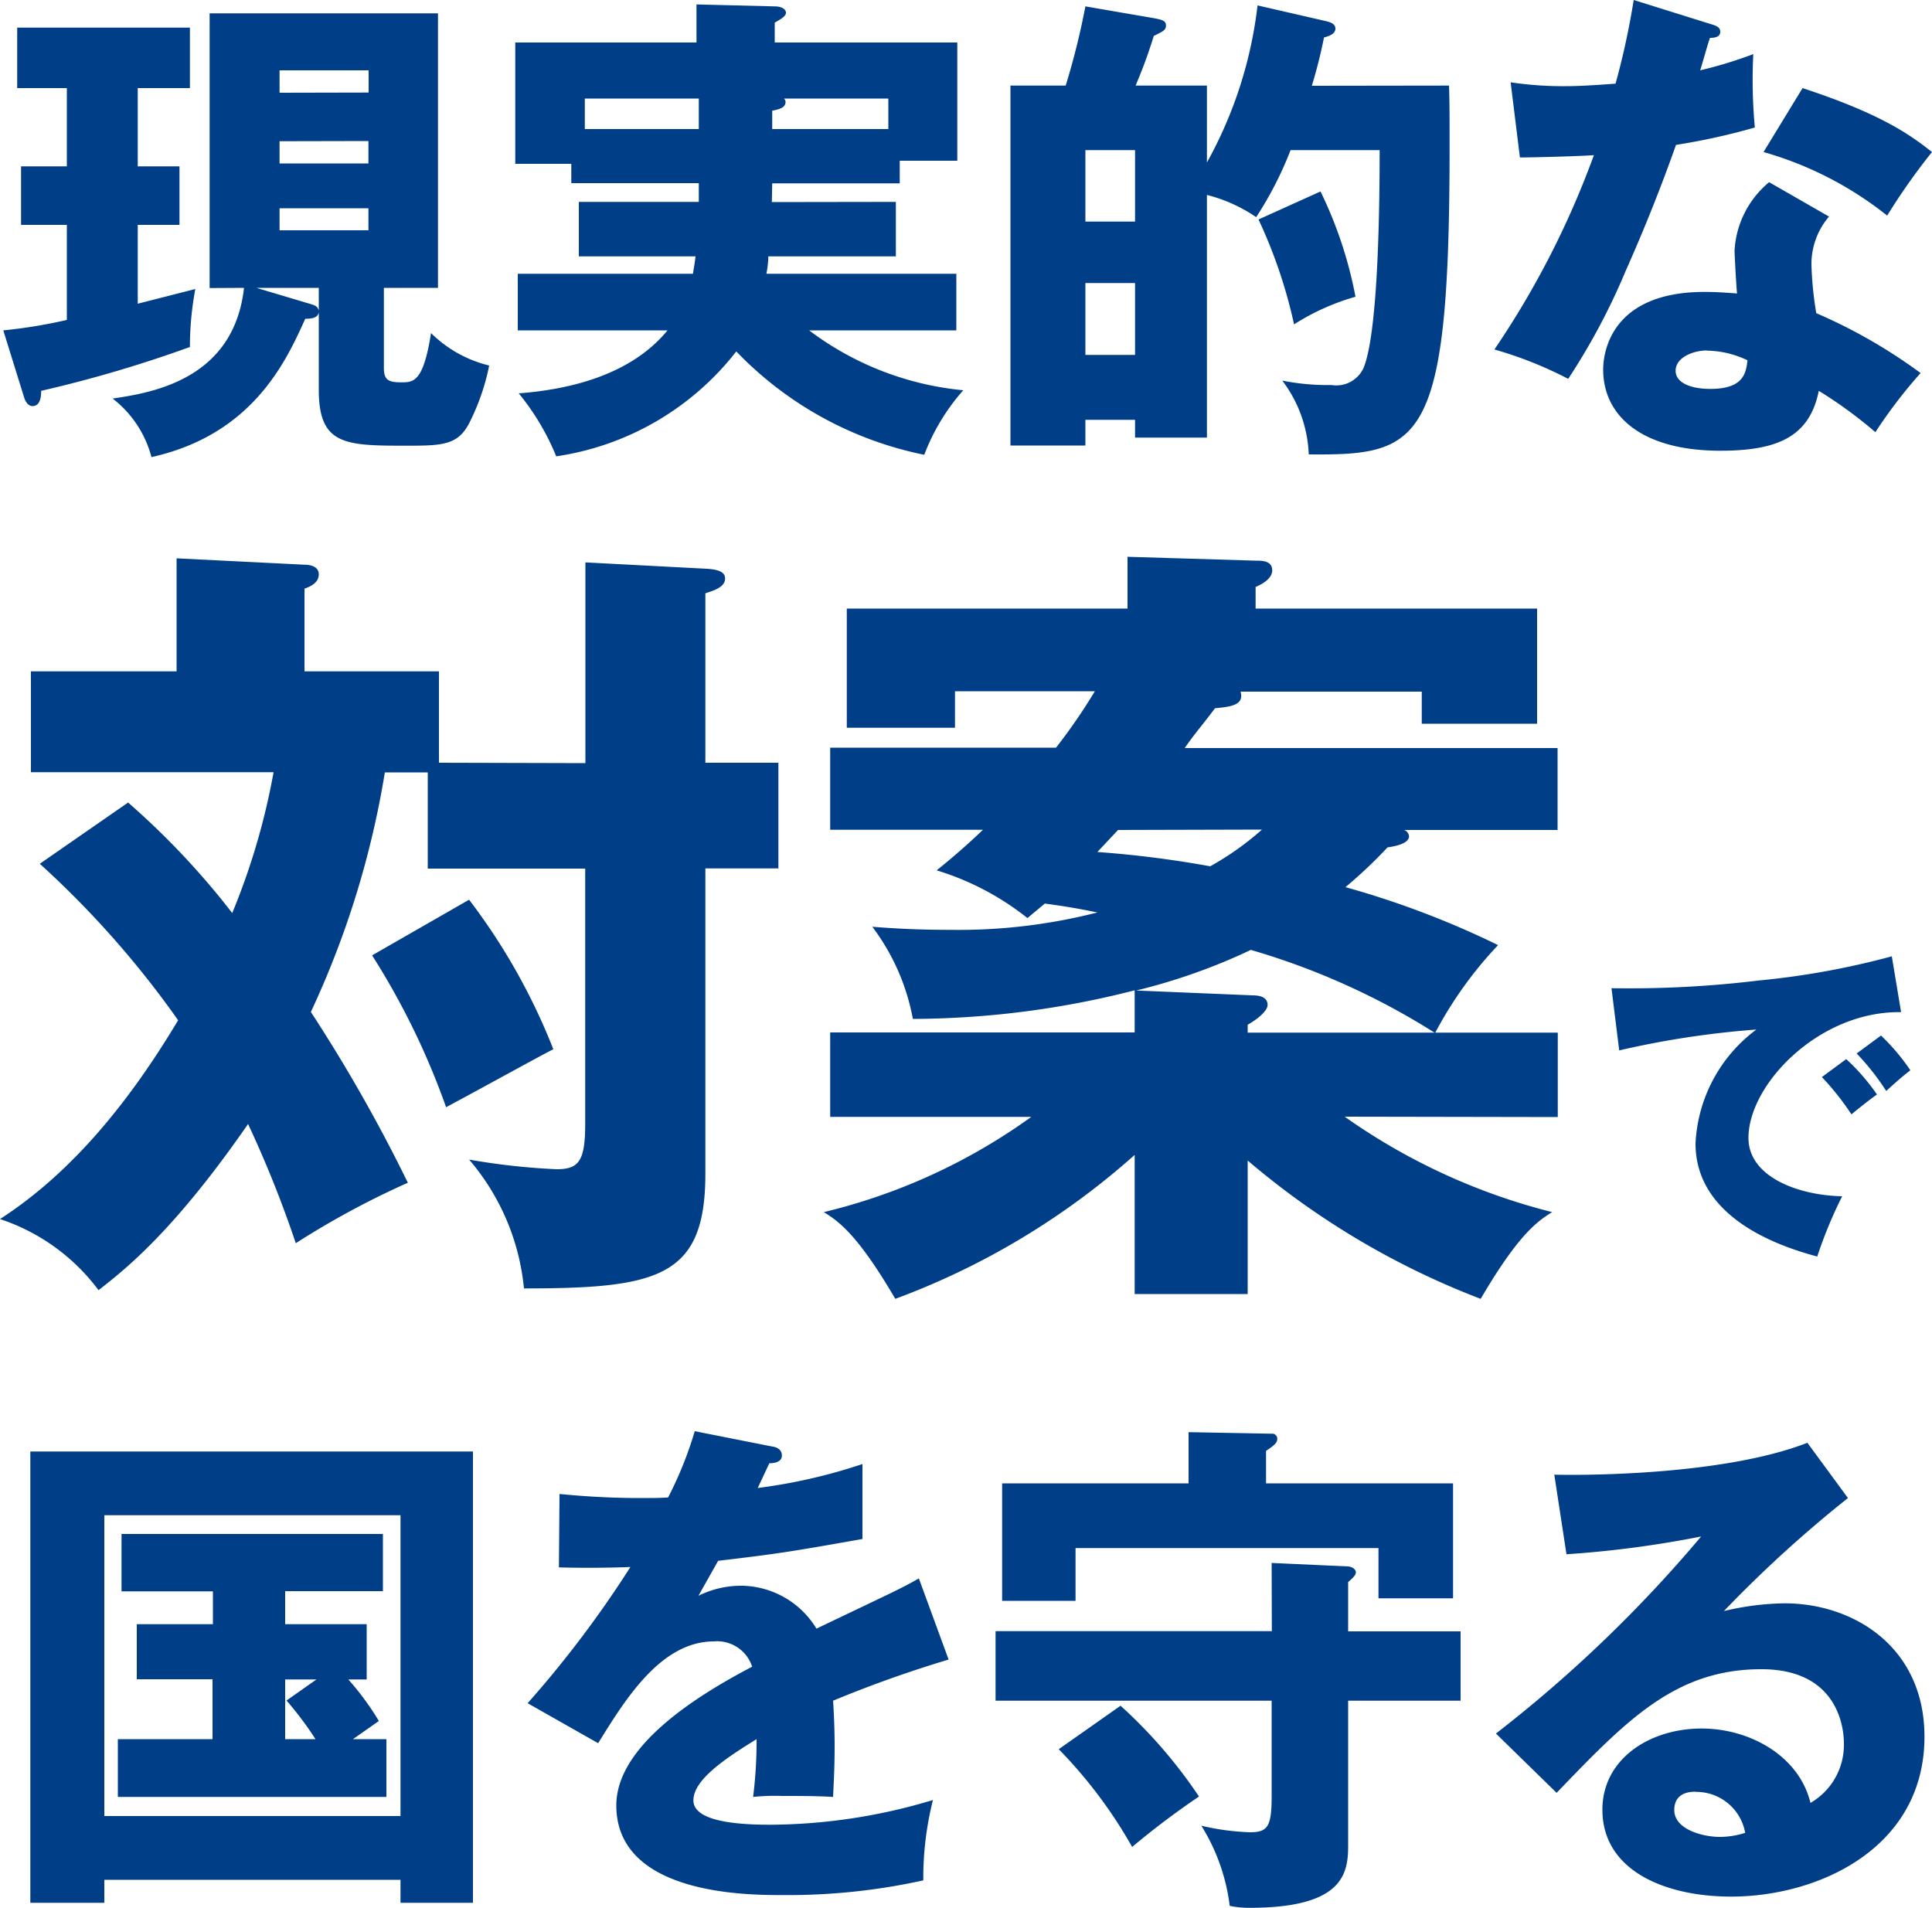 <svg xmlns="http://www.w3.org/2000/svg" viewBox="0 0 100 98.75">
  <g fill="#003f88">
    <path d="M7.13 8.61h2.16v3.03H7.13v4.08l2.98-.76a16.23 16.23 0 0 0-.28 3 65.72 65.72 0 0 1-7.7 2.27c0 .18 0 .79-.45.79-.23 0-.36-.25-.41-.38L.17 17.1a26 26 0 0 0 3.29-.54v-4.92H1.09V8.61h2.37V4.56H.89V1.43h8.94v3.13h-2.7zm3.72 6.3V.69h11.82V14.9h-2.8v4.15c0 .61.23.74.89.74.64 0 1.15 0 1.55-2.55a6.43 6.43 0 0 0 3.01 1.68 11.53 11.53 0 0 1-.92 2.75c-.6 1.33-1.32 1.4-3.26 1.4-3.26 0-4.64 0-4.64-2.9v-4c-.05.28-.35.33-.7.33-.98 2.17-2.7 5.99-7.96 7.16a5.63 5.63 0 0 0-2.01-3.03c2.01-.3 6.27-.97 6.8-5.73zm5.27.84c.15.05.33.1.38.33V14.9h-3.23zm2.96-10.96V3.64h-4.61V4.8zm-4.61 2.52v1.15h4.6V7.3zm0 3.47v1.14h4.6v-1.14zM46.37 10.45v2.82h-6.6a5.38 5.38 0 0 1-.1.9h9.83v2.93h-7.62a15.7 15.7 0 0 0 7.98 3.1 10.78 10.78 0 0 0-2.02 3.34 18.6 18.6 0 0 1-9.73-5.35 14.47 14.47 0 0 1-9.32 5.43 12.71 12.71 0 0 0-1.94-3.26c2.62-.2 5.8-.94 7.7-3.26H26.8v-2.93h9.07c.02-.2.08-.44.13-.9h-6.04v-2.82h6.21v-.97h-6.6v-1h-2.9V2.2h9.38V.23l4.05.1c.33 0 .58.13.58.33 0 .16-.2.3-.58.51V2.2h9.45v6.12h-2.98v1.17h-6.6l-.02.97zM36.17 5.1h-5.9v1.58h5.9zm3.8 1.58h6.01V5.1h-5.4a.28.28 0 0 1 .08.17c0 .31-.33.39-.69.46zM75 4.43c.03.74.03 1.68.03 3.19 0 15.44-1.45 15.95-7.29 15.9a6.73 6.73 0 0 0-1.37-3.82 12.03 12.03 0 0 0 2.55.23 1.55 1.55 0 0 0 1.65-.87c.8-1.89.84-8.9.84-11.29H66.8a18.63 18.63 0 0 1-1.78 3.47 7.99 7.99 0 0 0-2.55-1.15v12.56h-3.72v-.92h-2.57v1.33H52.3V4.43h2.86a38.38 38.38 0 0 0 1.02-4.1l3.54.61c.43.08.63.13.63.38 0 .23-.12.29-.63.54-.38 1.22-.66 1.89-.94 2.57h3.69v3.98A21.93 21.93 0 0 0 65.09.28l3.57.82c.18.05.46.12.46.38 0 .3-.38.4-.59.46a25.53 25.53 0 0 1-.63 2.5zm-18.82 7.04h2.57v-3.7h-2.57zm2.57 3.18h-2.57v3.72h2.57zm9.6-4.74a21.66 21.66 0 0 1 1.81 5.45 12 12 0 0 0-3.18 1.43 25.66 25.66 0 0 0-1.84-5.43zM78.19 4.26a18.22 18.22 0 0 0 2.83.2c.74 0 1.5-.05 2.6-.13A39.47 39.47 0 0 0 84.56 0l4 1.25c.36.1.48.2.48.4 0 .31-.4.31-.53.31-.08.18-.4 1.35-.51 1.68a21.84 21.84 0 0 0 2.75-.84 26.91 26.91 0 0 0 .08 3.8 33.72 33.72 0 0 1-4.08.9 88.73 88.73 0 0 1-2.6 6.51 33.95 33.95 0 0 1-2.98 5.6 20.23 20.23 0 0 0-3.82-1.52A45.66 45.66 0 0 0 82.5 8.03c-.59.05-3.04.12-3.83.12zm16.48 6.95a3.78 3.78 0 0 0-.91 2.5 18.1 18.1 0 0 0 .25 2.5 27.24 27.24 0 0 1 5.4 3.1 25.44 25.44 0 0 0-2.34 3.06 22.83 22.83 0 0 0-2.93-2.14c-.48 2.4-2.17 3.1-5.1 3.1-4.05 0-6.06-1.8-6.06-4.2 0-.48.1-4.02 5.25-4.02.71 0 1.22.05 1.68.08-.03-.18-.13-2.02-.13-2.22a4.95 4.95 0 0 1 1.79-3.54zm-6.31 6.93c-.72 0-1.63.36-1.63 1.05 0 .6.73.94 1.8.94 1.74 0 1.84-.84 1.92-1.48a4.95 4.95 0 0 0-2.1-.5zM93.3 4.56c4.05 1.33 5.55 2.4 6.7 3.31a32.7 32.7 0 0 0-2.32 3.29 18.26 18.26 0 0 0-6.4-3.29zM30.3 39.5V29.11l6.29.33c.66.04.94.2.94.5 0 .44-.53.61-1.02.77v8.77h3.78v5.47h-3.78v15.8c0 5.36-2.43 5.94-9.39 5.94a12.01 12.01 0 0 0-2.84-6.67 34.56 34.56 0 0 0 4.53.5c1.15 0 1.48-.42 1.48-2.35V44.96h-8.15v-4.98h-2.22a47.04 47.04 0 0 1-3.83 12.4 81.56 81.56 0 0 1 5.02 8.84 43.7 43.7 0 0 0-5.8 3.13 58.32 58.32 0 0 0-2.47-6.17c-3.79 5.47-6.26 7.45-7.74 8.6A10.45 10.45 0 0 0 0 63.1c3.87-2.5 6.83-6.3 9.22-10.29a49.13 49.13 0 0 0-7.16-8.1l4.57-3.17a40.2 40.2 0 0 1 5.39 5.72 35.52 35.52 0 0 0 2.14-7.29H1.6v-5.22h7.54V28.9l6.62.33c.2 0 .74.04.74.5s-.49.65-.74.74v4.28h6.96v4.73zm-6.02 7.07a32.07 32.07 0 0 1 4.36 7.74c-.57.28-3.7 2.01-5.55 3a38.68 38.68 0 0 0-3.83-7.86zM69.6 57.8a32.14 32.14 0 0 0 10.74 4.94c-.74.46-1.73 1.12-3.7 4.49a41.31 41.31 0 0 1-12.06-7.16v6.91h-5.85v-7.2a38.87 38.87 0 0 1-12.39 7.45c-1.97-3.37-2.96-4.03-3.7-4.49a30.52 30.52 0 0 0 10.74-4.93H42.97v-4.37h15.76v-2.18a46.73 46.73 0 0 1-11.48 1.48 11.33 11.33 0 0 0-2.1-4.77c1.03.08 2.26.16 4.07.16a28.95 28.95 0 0 0 7.58-.9 35.38 35.38 0 0 0-2.72-.46l-.9.75a14.17 14.17 0 0 0-4.7-2.47 36.3 36.3 0 0 0 2.4-2.1h-7.91V38.7h11.69a29.82 29.82 0 0 0 2.01-2.92h-7.24v1.89h-5.6v-6.17h14.53v-2.68l6.63.2c.33 0 .86 0 .86.5 0 .45-.57.74-.86.86v1.12h14.57v5.96h-5.97V35.8h-9.38c.2.7-.5.78-1.32.86-.78 1.03-.99 1.23-1.57 2.06h19.3v4.24h-7.94a.38.38 0 0 1 .25.33c0 .4-.82.53-1.11.57a24.24 24.24 0 0 1-2.18 2.06 46.08 46.08 0 0 1 7.9 3 20.5 20.5 0 0 0-3.25 4.53h6.34v4.37zM57.87 42.96L56.8 44.1a54.7 54.7 0 0 1 5.84.74 14.99 14.99 0 0 0 2.68-1.9zm6.87 6.21a30.98 30.98 0 0 1-5.93 2.1l6.01.25c.37 0 .79.08.79.5 0 .28-.46.7-1.03 1.02v.41h9.67a37.25 37.25 0 0 0-9.5-4.28zM98.4 52.39c-4.23-.07-7.9 3.73-7.9 6.51 0 1.99 2.52 2.97 4.85 3.02a23 23 0 0 0-1.29 3.12c-1.38-.38-6.3-1.75-6.3-5.85a7.8 7.8 0 0 1 3.15-5.9 46.68 46.68 0 0 0-7.1 1.08l-.4-3.22a55.56 55.56 0 0 0 7.64-.4 41.24 41.24 0 0 0 6.87-1.25zm-2.84 2.43a10.66 10.66 0 0 1 1.59 1.83c-.48.35-.72.54-1.32 1.03a13.86 13.86 0 0 0-1.53-1.93zm1.8-1.22a10.86 10.86 0 0 1 1.52 1.8c-.43.33-.72.59-1.25 1.07a12.75 12.75 0 0 0-1.53-1.94zM5.4 97.3v1.19H1.57V75.13h22.91v23.36h-3.75V97.3zM20.73 94V78.43H5.4V94zm-5.97-9.93h4.22v2.86h-.95a14.36 14.36 0 0 1 1.58 2.15l-1.34.94H20v2.99H6.1v-2.99H11v-3.1H7.08v-2.85h3.94v-1.7H6.29V79.4h13.53v2.96h-5.06zm1.62 2.86h-1.62v3.09h1.57a17.76 17.76 0 0 0-1.5-2zM39.95 74.87c.16.02.52.1.52.47s-.47.4-.65.4l-.6 1.28a28.3 28.3 0 0 0 5.42-1.24v3.88c-3.9.69-4.38.76-7.47 1.13l-1.02 1.81a4.96 4.96 0 0 1 2.28-.52 4.6 4.6 0 0 1 3.83 2.22c3.88-1.86 4.32-2.04 5.3-2.6l1.54 4.2a62.58 62.58 0 0 0-5.98 2.13c.05.76.08 1.57.08 2.36 0 1.18-.05 1.91-.08 2.62-.84-.05-1.78-.05-2.62-.05a11.67 11.67 0 0 0-1.52.05 22.63 22.63 0 0 0 .18-2.99c-1.62 1-3.27 2.1-3.27 3.17 0 1.18 2.67 1.26 4 1.26a29.48 29.48 0 0 0 8.4-1.28 16.47 16.47 0 0 0-.5 4.16 32.53 32.53 0 0 1-7.32.76c-1.75 0-8.57 0-8.57-4.64 0-3.09 4.17-5.68 7.03-7.18a1.9 1.9 0 0 0-1.97-1.31c-2.73 0-4.56 2.94-6 5.27l-3.65-2.07a55.9 55.9 0 0 0 5.32-7.05c-1.41.05-2.57.05-3.7.02l.03-3.8c.82.08 2.34.21 4.12.21.76 0 1.07 0 1.5-.03a19.47 19.47 0 0 0 1.38-3.43zM65.82 80.9l3.96.18c.29.03.4.21.4.29 0 .16-.14.29-.4.52v2.55h5.82v3.59h-5.82v7.47c0 1.41-.18 3.25-5.09 3.25a5.01 5.01 0 0 1-1.04-.1 10.17 10.17 0 0 0-1.47-4.15 12.66 12.66 0 0 0 2.51.34c.92 0 1.13-.28 1.13-1.86v-4.95H51.53v-3.6h14.3zm9.39-4.12v5.95h-3.86v-2.6H55.67v2.73h-3.8v-6.08h9.65v-2.65l4.3.08a.26.26 0 0 1 .29.29c0 .2-.24.37-.58.6v1.68zM58 88.29a25.38 25.38 0 0 1 4.06 4.7 41.51 41.51 0 0 0-3.46 2.61 24.33 24.33 0 0 0-3.8-5.06zM95.65 77.54a64.52 64.52 0 0 0-6.42 5.85 14.19 14.19 0 0 1 3.15-.4c3.56 0 7.23 2.26 7.23 6.9 0 5.77-5.48 8.28-10.01 8.28-3.39 0-6.66-1.33-6.66-4.5 0-2.6 2.41-4.2 5.14-4.2 2.46 0 5.03 1.39 5.63 3.85a3.47 3.47 0 0 0 1.73-3.09c0-.63-.2-3.83-4.27-3.83-4.43 0-6.95 2.6-10.6 6.4l-3.14-3.07a69.41 69.41 0 0 0 10.62-10.2 54.35 54.35 0 0 1-6.97.92l-.63-4.12c1.02.03 8.6.1 13.1-1.65zm-7.89 15.2c-.89 0-1.1.5-1.1.95 0 1 1.47 1.39 2.36 1.39a4.33 4.33 0 0 0 1.31-.21 2.57 2.57 0 0 0-2.57-2.12z"/>
  </g>
</svg>
